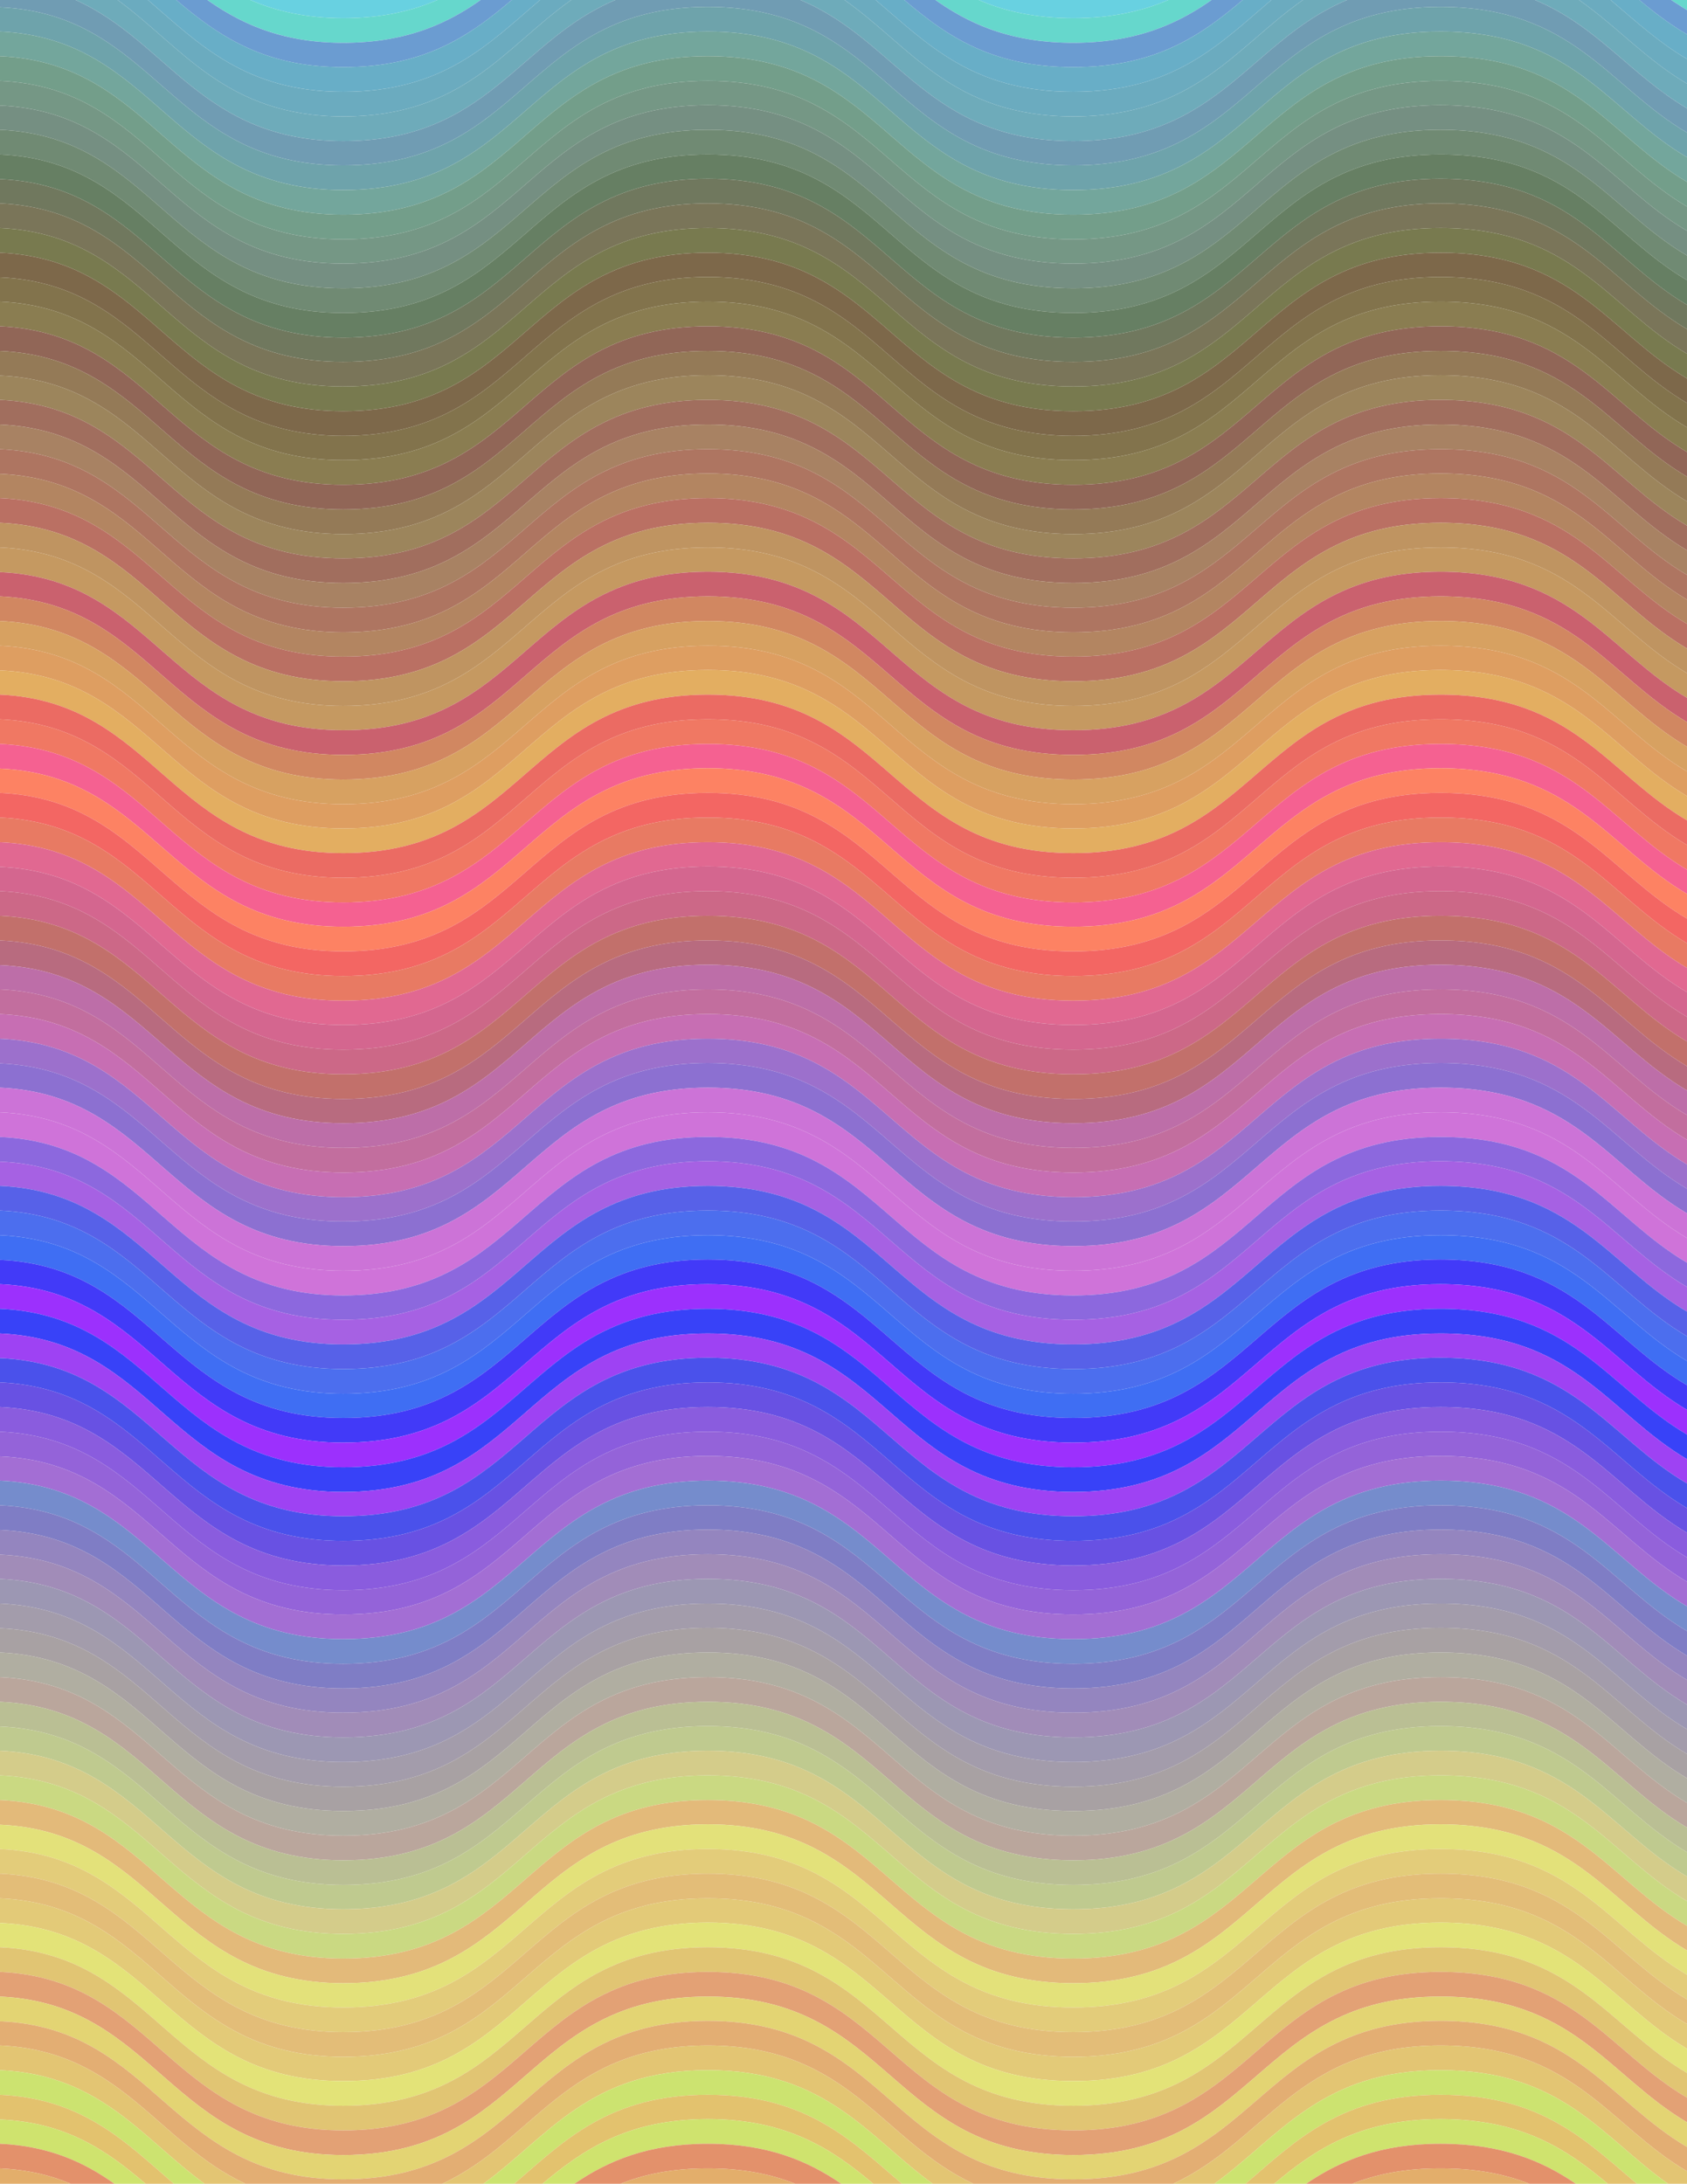 <svg width="556.401" height="720.13" viewBox="0 0 417.301 540.098" xmlns="http://www.w3.org/2000/svg"><path style="fill:#68d1e1;fill-opacity:1;fill-rule:nonzero;stroke:none" d="M390.426 170.676h-46.903c6.329 2.73 13.84 4.488 23.403 4.5 9.554-.012 17.097-1.77 23.5-4.5m-180.801 0h-46.3c6.35 2.73 13.726 4.488 23 4.5 9.491-.012 16.988-1.77 23.3-4.5" transform="translate(-101.426 -170.676)"/><path style="fill:#66d7cc;fill-opacity:1;fill-rule:nonzero;stroke:none" d="M220.324 170.676h-10.699c-6.313 2.73-13.809 4.488-23.3 4.5-9.274-.012-16.65-1.77-23-4.5h-10.598c8.507 5.992 18.609 10.566 33.597 10.597 15.371-.03 25.504-4.601 34-10.597m180.801 0h-10.7c-6.402 2.73-13.945 4.488-23.5 4.5-9.562-.012-17.073-1.77-23.402-4.5h-10.699c8.488 5.996 18.649 10.566 34.102 10.597 15.469-.03 25.668-4.601 34.199-10.597m117.602 0h-3.903c1.278.84 2.574 1.676 3.903 2.5v-2.5" transform="translate(-101.426 -170.676)"/><path style="fill:#6b9cd1;fill-opacity:1;fill-rule:nonzero;stroke:none" d="M408.824 170.676h-7.699c-8.531 5.996-18.73 10.566-34.2 10.597-15.452-.03-25.612-4.601-34.1-10.597h-7.7c10.262 8.707 21.45 16.637 41.8 16.597 20.391.04 31.618-7.89 41.9-16.597m-180.802 0h-7.699c-8.496 5.996-18.629 10.566-34 10.597-14.988-.03-25.09-4.605-33.597-10.597h-7.704c10.262 8.71 21.551 16.637 41.301 16.597 20.258.04 31.414-7.89 41.7-16.597m290.703 2.5a176.582 176.582 0 0 1-3.903-2.5h-7.898c3.66 3.035 7.476 5.984 11.8 8.5v-6" transform="translate(-101.426 -170.676)"/><path style="fill:#68aec7;fill-opacity:1;fill-rule:nonzero;stroke:none" d="M235.023 170.676h-7c-10.285 8.707-21.441 16.637-41.699 16.597-19.75.04-31.039-7.886-41.3-16.597h-7c12.503 10.71 24.003 22.715 48.3 22.699 24.938.016 36.082-11.996 48.7-22.7m180.902.001h-7.102c-10.281 8.707-21.508 16.637-41.898 16.597-20.352.04-31.54-7.89-41.801-16.597h-7.102c12.684 10.703 23.86 22.715 48.903 22.699 25.097.016 36.316-11.996 49-22.7m102.801 8.501c-4.325-2.516-8.141-5.465-11.801-8.5h-7.102c5.977 5.039 11.715 10.375 18.903 14.597v-6.097" transform="translate(-101.426 -170.676)"/><path style="fill:#6babbf;fill-opacity:1;fill-rule:nonzero;stroke:none" d="M518.727 185.273c-7.188-4.222-12.926-9.558-18.903-14.597h-7.8c9.265 6.465 16.511 14.683 26.703 20.699v-6.102m-95-14.597h-7.801c-12.684 10.703-23.903 22.715-49 22.699-25.043.016-36.219-11.996-48.903-22.7h-7.699c16.52 11.595 26.637 28.79 56.602 28.802 30.039-.012 40.195-17.207 56.8-28.801m-180.999 0h-7.704c-12.617 10.703-23.761 22.715-48.699 22.699-24.297.016-35.797-11.988-48.3-22.7h-7.5c15.968 11.61 26.734 28.79 55.8 28.802 29.844-.012 39.938-17.207 56.403-28.801" transform="translate(-101.426 -170.676)"/><path style="fill:#6eabba;fill-opacity:1;fill-rule:nonzero;stroke:none" d="M434.625 170.676h-10.898c-16.606 11.594-26.762 28.789-56.801 28.8-29.965-.011-40.082-17.206-56.602-28.8h-10.898c24.172 10.164 31.586 34.863 67.5 34.898 36.012-.035 43.457-24.734 67.699-34.898m-181 0h-10.898c-16.465 11.594-26.559 28.789-56.403 28.8-29.066-.011-39.832-17.19-55.8-28.8h-10.399c22.82 10.215 31.383 34.863 66.2 34.898 35.78-.035 43.175-24.734 67.3-34.898m265.102 20.699c-10.192-6.016-17.438-14.234-26.704-20.7h-10.898c15.387 6.41 23.773 18.618 37.602 26.802v-6.102" transform="translate(-101.426 -170.676)"/><path style="fill:#709cb3;fill-opacity:1;fill-rule:nonzero;stroke:none" d="M186.324 211.574c45.07.04 45.07-39.172 90.2-39.199 45.171.027 45.171 39.238 90.402 39.2 45.363.038 45.363-39.173 90.8-39.2 32.848.027 41.473 19.64 61 31.102v-6c-13.828-8.184-22.214-20.391-37.601-26.801h-46.5c-24.242 10.164-31.688 34.863-67.7 34.898-35.913-.035-43.327-24.734-67.5-34.898h-45.8c-24.125 10.164-31.52 34.863-67.3 34.898-34.817-.035-43.38-24.683-66.2-34.898h-18.7v1.8c38.954 1.688 41.985 39.137 84.9 39.098" transform="translate(-101.426 -170.676)"/><path style="fill:#6ea3ab;fill-opacity:1;fill-rule:nonzero;stroke:none" d="M186.324 217.676c45.07.011 45.07-39.2 90.2-39.2 45.171 0 45.171 39.212 90.402 39.2 45.363.011 45.363-39.2 90.8-39.2 32.848 0 41.473 19.614 61 31.098v-6.097c-19.527-11.461-28.152-31.075-61-31.102-45.437.027-45.437 39.238-90.8 39.2-45.23.038-45.23-39.173-90.403-39.2-45.128.027-45.128 39.238-90.199 39.2-42.914.038-45.945-37.41-84.898-39.098v6c38.953 1.761 41.984 39.21 84.898 39.199" transform="translate(-101.426 -170.676)"/><path style="fill:#73a69c;fill-opacity:1;fill-rule:nonzero;stroke:none" d="M186.324 223.773c45.07-.011 45.07-39.222 90.2-39.199 45.171-.023 45.171 39.188 90.402 39.2 45.363-.012 45.363-39.223 90.8-39.2 32.848-.023 41.473 19.59 61 31.102v-6.102c-19.527-11.484-28.152-31.097-61-31.097-45.437 0-45.437 39.21-90.8 39.199-45.23.011-45.23-39.2-90.403-39.2-45.128 0-45.128 39.212-90.199 39.2-42.914.011-45.945-37.438-84.898-39.2v6.098c38.953 1.742 41.984 39.188 84.898 39.2" transform="translate(-101.426 -170.676)"/><path style="fill:#739e8a;fill-opacity:1;fill-rule:nonzero;stroke:none" d="M186.324 229.875c45.07-.04 45.07-39.25 90.2-39.2 45.171-.05 45.171 39.16 90.402 39.2 45.363-.04 45.363-39.25 90.8-39.2 32.848-.05 41.473 19.563 61 31.098v-6.097c-19.527-11.512-28.152-31.125-61-31.102-45.437-.023-45.437 39.188-90.8 39.2-45.23-.012-45.23-39.223-90.403-39.2-45.128-.023-45.128 39.188-90.199 39.2-42.914-.012-45.945-37.458-84.898-39.2v6.102c38.953 1.715 41.984 39.16 84.898 39.199" transform="translate(-101.426 -170.676)"/><path style="fill:#759785;fill-opacity:1;fill-rule:nonzero;stroke:none" d="M186.324 235.875c45.07.035 45.07-39.176 90.2-39.2 45.171.024 45.171 39.235 90.402 39.2 45.363.035 45.363-39.176 90.8-39.2 32.848.024 41.473 19.637 61 31.098v-6c-19.527-11.535-28.152-31.148-61-31.097-45.437-.051-45.437 39.16-90.8 39.199-45.23-.04-45.23-39.25-90.403-39.2-45.128-.05-45.128 39.16-90.199 39.2-42.914-.04-45.945-37.484-84.898-39.2v6.098c38.953 1.688 41.984 39.137 84.898 39.102" transform="translate(-101.426 -170.676)"/><path style="fill:#758f82;fill-opacity:1;fill-rule:nonzero;stroke:none" d="M186.324 241.977c45.07.008 45.07-39.204 90.2-39.204 45.171 0 45.171 39.211 90.402 39.204 45.363.008 45.363-39.204 90.8-39.204 32.848 0 41.473 19.614 61 31.102v-6.102c-19.527-11.46-28.152-31.074-61-31.097-45.437.023-45.437 39.234-90.8 39.199-45.23.035-45.23-39.176-90.403-39.2-45.128.024-45.128 39.235-90.199 39.2-42.914.035-45.945-37.414-84.898-39.102v6c38.953 1.762 41.984 39.211 84.898 39.204" transform="translate(-101.426 -170.676)"/><path style="fill:#708a73;fill-opacity:1;fill-rule:nonzero;stroke:none" d="M186.324 248.074c45.07-.015 45.07-39.226 90.2-39.199 45.171-.027 45.171 39.184 90.402 39.2 45.363-.016 45.363-39.227 90.8-39.2 32.848-.027 41.473 19.586 61 31.102v-6.102c-19.527-11.488-28.152-31.102-61-31.102-45.437 0-45.437 39.211-90.8 39.204-45.23.008-45.23-39.204-90.403-39.204-45.128 0-45.128 39.211-90.199 39.204-42.914.008-45.945-37.442-84.898-39.204v6.102c38.953 1.738 41.984 39.184 84.898 39.2" transform="translate(-101.426 -170.676)"/><path style="fill:#667f63;fill-opacity:1;fill-rule:nonzero;stroke:none" d="M186.324 254.176c45.07-.043 45.07-39.254 90.2-39.301 45.171.047 45.171 39.258 90.402 39.3 45.363-.042 45.363-39.253 90.8-39.3 32.848.047 41.473 19.66 61 31.2v-6.098c-19.527-11.516-28.152-31.13-61-31.102-45.437-.027-45.437 39.184-90.8 39.2-45.23-.016-45.23-39.227-90.403-39.2-45.128-.027-45.128 39.184-90.199 39.2-42.914-.016-45.945-37.462-84.898-39.2v6.102c38.953 1.71 41.984 39.156 84.898 39.199" transform="translate(-101.426 -170.676)"/><path style="fill:#70785e;fill-opacity:1;fill-rule:nonzero;stroke:none" d="M186.324 260.176c45.07.031 45.07-39.18 90.2-39.2 45.171.02 45.171 39.231 90.402 39.2 45.363.031 45.363-39.18 90.8-39.2 32.848.02 41.473 19.633 61 31.098v-6c-19.527-11.539-28.152-31.152-61-31.199-45.437.047-45.437 39.258-90.8 39.3-45.23-.042-45.23-39.253-90.403-39.3-45.128.047-45.128 39.258-90.199 39.3-42.914-.042-45.945-37.488-84.898-39.198v6c38.953 1.785 41.984 39.23 84.898 39.199" transform="translate(-101.426 -170.676)"/><path style="fill:#7a7559;fill-opacity:1;fill-rule:nonzero;stroke:none" d="M186.324 266.273c45.07.008 45.07-39.203 90.2-39.199 45.171-.004 45.171 39.207 90.402 39.2 45.363.007 45.363-39.204 90.8-39.2 32.848-.004 41.473 19.61 61 31.102v-6.102c-19.527-11.465-28.152-31.078-61-31.097-45.437.02-45.437 39.23-90.8 39.199-45.23.031-45.23-39.18-90.403-39.2-45.128.02-45.128 39.231-90.199 39.2-42.914.031-45.945-37.414-84.898-39.2v6.098c38.953 1.762 41.984 39.207 84.898 39.2" transform="translate(-101.426 -170.676)"/><path style="fill:#787a4f;fill-opacity:1;fill-rule:nonzero;stroke:none" d="M186.324 272.375c45.07-.02 45.07-39.23 90.2-39.2 45.171-.03 45.171 39.18 90.402 39.2 45.363-.02 45.363-39.23 90.8-39.2 32.848-.03 41.473 19.583 61 31.098v-6.097c-19.527-11.492-28.152-31.106-61-31.102-45.437-.004-45.437 39.207-90.8 39.2-45.23.007-45.23-39.204-90.403-39.2-45.128-.004-45.128 39.207-90.199 39.2-42.914.007-45.945-37.438-84.898-39.2v6.102c38.953 1.734 41.984 39.18 84.898 39.199" transform="translate(-101.426 -170.676)"/><path style="fill:#7d684a;fill-opacity:1;fill-rule:nonzero;stroke:none" d="M186.324 278.477c45.07-.047 45.07-39.254 90.2-39.301 45.171.047 45.171 39.254 90.402 39.3 45.363-.046 45.363-39.253 90.8-39.3 32.848.047 41.473 19.656 61 31.199v-6.102c-19.527-11.515-28.152-31.128-61-31.097-45.437-.031-45.437 39.18-90.8 39.199-45.23-.02-45.23-39.23-90.403-39.2-45.128-.03-45.128 39.18-90.199 39.2-42.914-.02-45.945-37.465-84.898-39.2v6.098c38.953 1.711 41.984 39.157 84.898 39.204" transform="translate(-101.426 -170.676)"/><path style="fill:#82734c;fill-opacity:1;fill-rule:nonzero;stroke:none" d="M186.324 284.477c45.07.03 45.07-39.18 90.2-39.204 45.171.024 45.171 39.235 90.402 39.204 45.363.03 45.363-39.18 90.8-39.204 32.848.024 41.473 19.633 61 31.102v-6c-19.527-11.543-28.152-31.152-61-31.2-45.437.048-45.437 39.255-90.8 39.302-45.23-.047-45.23-39.254-90.403-39.301-45.128.047-45.128 39.254-90.199 39.3-42.914-.046-45.945-37.492-84.898-39.203v6c38.953 1.786 41.984 39.235 84.898 39.204" transform="translate(-101.426 -170.676)"/><path style="fill:#8a7d51;fill-opacity:1;fill-rule:nonzero;stroke:none" d="M186.324 290.574c45.07.004 45.07-39.207 90.2-39.199 45.171-.008 45.171 39.203 90.402 39.2 45.363.003 45.363-39.208 90.8-39.2 32.848-.008 41.473 19.605 61 31.102v-6.102c-19.527-11.469-28.152-31.078-61-31.102-45.437.024-45.437 39.235-90.8 39.204-45.23.03-45.23-39.18-90.403-39.204-45.128.024-45.128 39.235-90.199 39.204-42.914.03-45.945-37.418-84.898-39.204v6.102c38.953 1.758 41.984 39.203 84.898 39.2" transform="translate(-101.426 -170.676)"/><path style="fill:#916657;fill-opacity:1;fill-rule:nonzero;stroke:none" d="M186.324 296.676c45.07-.024 45.07-39.235 90.2-39.2 45.171-.035 45.171 39.176 90.402 39.2 45.363-.024 45.363-39.235 90.8-39.2 32.848-.035 41.473 19.579 61 31.098v-6.097c-19.527-11.497-28.152-31.11-61-31.102-45.437-.008-45.437 39.203-90.8 39.2-45.23.003-45.23-39.208-90.403-39.2-45.128-.008-45.128 39.203-90.199 39.2-42.914.003-45.945-37.442-84.898-39.2v6.102c38.953 1.73 41.984 39.175 84.898 39.199" transform="translate(-101.426 -170.676)"/><path style="fill:#947a57;fill-opacity:1;fill-rule:nonzero;stroke:none" d="M186.324 302.773c45.07-.043 45.07-39.253 90.2-39.296 45.171.043 45.171 39.253 90.402 39.296 45.363-.043 45.363-39.253 90.8-39.296 32.848.043 41.473 19.656 61 31.199v-6.102c-19.527-11.52-28.152-31.133-61-31.097-45.437-.036-45.437 39.175-90.8 39.199-45.23-.024-45.23-39.235-90.403-39.2-45.128-.035-45.128 39.176-90.199 39.2-42.914-.024-45.945-37.469-84.898-39.2v6.098c38.953 1.707 41.984 39.156 84.898 39.2" transform="translate(-101.426 -170.676)"/><path style="fill:#9c855c;fill-opacity:1;fill-rule:nonzero;stroke:none" d="M186.324 308.773c45.07.032 45.07-39.18 90.2-39.199 45.171.02 45.171 39.23 90.402 39.2 45.363.03 45.363-39.18 90.8-39.2 32.848.02 41.473 19.63 61 31.102v-6c-19.527-11.543-28.152-31.156-61-31.2-45.437.044-45.437 39.254-90.8 39.297-45.23-.043-45.23-39.253-90.403-39.296-45.128.043-45.128 39.253-90.199 39.296-42.914-.043-45.945-37.492-84.898-39.199v6c38.953 1.781 41.984 39.23 84.898 39.2" transform="translate(-101.426 -170.676)"/><path style="fill:#a16e5e;fill-opacity:1;fill-rule:nonzero;stroke:none" d="M186.324 314.875c45.07 0 45.07-39.21 90.2-39.2 45.171-.01 45.171 39.2 90.402 39.2 45.363 0 45.363-39.21 90.8-39.2 32.848-.01 41.473 19.602 61 31.098v-6.097c-19.527-11.473-28.152-31.082-61-31.102-45.437.02-45.437 39.23-90.8 39.2-45.23.03-45.23-39.18-90.403-39.2-45.128.02-45.128 39.23-90.199 39.2-42.914.03-45.945-37.419-84.898-39.2v6.102c38.953 1.754 41.984 39.199 84.898 39.199" transform="translate(-101.426 -170.676)"/><path style="fill:#a88263;fill-opacity:1;fill-rule:nonzero;stroke:none" d="M186.324 320.977c45.07-.028 45.07-39.235 90.2-39.204 45.171-.03 45.171 39.176 90.402 39.204 45.363-.028 45.363-39.235 90.8-39.204 32.848-.03 41.473 19.582 61 31.102v-6.102c-19.527-11.496-28.152-31.109-61-31.097-45.437-.012-45.437 39.199-90.8 39.199-45.23 0-45.23-39.21-90.403-39.2-45.128-.01-45.128 39.2-90.199 39.2-42.914 0-45.945-37.445-84.898-39.2v6.098c38.953 1.73 41.984 39.176 84.898 39.204" transform="translate(-101.426 -170.676)"/><path style="fill:#ae7561;fill-opacity:1;fill-rule:nonzero;stroke:none" d="M186.324 327.074c45.07-.047 45.07-39.258 90.2-39.3 45.171.042 45.171 39.253 90.402 39.3 45.363-.047 45.363-39.258 90.8-39.3 32.848.042 41.473 19.656 61 31.203v-6.102c-19.527-11.52-28.152-31.133-61-31.102-45.437-.03-45.437 39.176-90.8 39.204-45.23-.028-45.23-39.235-90.403-39.204-45.128-.03-45.128 39.176-90.199 39.204-42.914-.028-45.945-37.473-84.898-39.204v6.102c38.953 1.703 41.984 39.152 84.898 39.2" transform="translate(-101.426 -170.676)"/><path style="fill:#b38561;fill-opacity:1;fill-rule:nonzero;stroke:none" d="M186.324 333.074c45.07.028 45.07-39.183 90.2-39.199 45.171.016 45.171 39.227 90.402 39.2 45.363.027 45.363-39.184 90.8-39.2 32.848.016 41.473 19.629 61 31.102v-6c-19.527-11.547-28.152-31.16-61-31.204-45.437.043-45.437 39.254-90.8 39.301-45.23-.047-45.23-39.258-90.403-39.3-45.128.042-45.128 39.253-90.199 39.3-42.914-.047-45.945-37.496-84.898-39.199v6c38.953 1.777 41.984 39.227 84.898 39.2" transform="translate(-101.426 -170.676)"/><path style="fill:#ba7063;fill-opacity:1;fill-rule:nonzero;stroke:none" d="M186.324 339.176c45.07-.004 45.07-39.211 90.2-39.2 45.171-.011 45.171 39.196 90.402 39.2 45.363-.004 45.363-39.211 90.8-39.2 32.848-.011 41.473 19.598 61 31.098v-6.097c-19.527-11.473-28.152-31.086-61-31.102-45.437.016-45.437 39.227-90.8 39.2-45.23.027-45.23-39.184-90.403-39.2-45.128.016-45.128 39.227-90.199 39.2-42.914.027-45.945-37.423-84.898-39.2v6.102c38.953 1.75 41.984 39.195 84.898 39.199" transform="translate(-101.426 -170.676)"/><path style="fill:#bf9461;fill-opacity:1;fill-rule:nonzero;stroke:none" d="M186.324 345.273c45.07-.027 45.07-39.234 90.2-39.199 45.171-.035 45.171 39.172 90.402 39.2 45.363-.028 45.363-39.235 90.8-39.2 32.848-.035 41.473 19.578 61 31.102v-6.102c-19.527-11.5-28.152-31.11-61-31.097-45.437-.012-45.437 39.195-90.8 39.199-45.23-.004-45.23-39.211-90.403-39.2-45.128-.011-45.128 39.196-90.199 39.2-42.914-.004-45.945-37.45-84.898-39.2v6.098c38.953 1.727 41.984 39.172 84.898 39.2" transform="translate(-101.426 -170.676)"/><path style="fill:#c59961;fill-opacity:1;fill-rule:nonzero;stroke:none" d="M186.324 351.273c45.07.051 45.07-39.16 90.2-39.199 45.171.04 45.171 39.25 90.402 39.2 45.363.05 45.363-39.16 90.8-39.2 32.848.04 41.473 19.653 61 31.2v-6.098c-19.527-11.524-28.152-31.137-61-31.102-45.437-.035-45.437 39.172-90.8 39.2-45.23-.028-45.23-39.235-90.403-39.2-45.128-.035-45.128 39.172-90.199 39.2-42.914-.028-45.945-37.473-84.898-39.2v6.102c38.953 1.703 41.984 39.148 84.898 39.097" transform="translate(-101.426 -170.676)"/><path style="fill:#ca616e;fill-opacity:1;fill-rule:nonzero;stroke:none" d="M186.324 357.375c45.07.023 45.07-39.188 90.2-39.2 45.171.012 45.171 39.223 90.402 39.2 45.363.023 45.363-39.188 90.8-39.2 32.848.012 41.473 19.626 61 31.098v-6c-19.527-11.546-28.152-31.16-61-31.199-45.437.04-45.437 39.25-90.8 39.2-45.23.05-45.23-39.16-90.403-39.2-45.128.04-45.128 39.25-90.199 39.2-42.914.05-45.945-37.395-84.898-39.098v6c38.953 1.777 41.984 39.222 84.898 39.199" transform="translate(-101.426 -170.676)"/><path style="fill:#d18761;fill-opacity:1;fill-rule:nonzero;stroke:none" d="M186.324 363.477c45.07-.004 45.07-39.215 90.2-39.204 45.171-.011 45.171 39.2 90.402 39.204 45.363-.004 45.363-39.215 90.8-39.204 32.848-.011 41.473 19.598 61 31.102v-6.102c-19.527-11.472-28.152-31.086-61-31.097-45.437.011-45.437 39.222-90.8 39.199-45.23.023-45.23-39.188-90.403-39.2-45.128.012-45.128 39.223-90.199 39.2-42.914.023-45.945-37.422-84.898-39.2v6.098c38.953 1.75 41.984 39.2 84.898 39.204" transform="translate(-101.426 -170.676)"/><path style="fill:#d7a161;fill-opacity:1;fill-rule:nonzero;stroke:none" d="M186.324 369.574c45.07-.027 45.07-39.238 90.2-39.199 45.171-.04 45.171 39.172 90.402 39.2 45.363-.028 45.363-39.24 90.8-39.2 32.848-.04 41.473 19.574 61 31.102v-6.102c-19.527-11.504-28.152-31.113-61-31.102-45.437-.011-45.437 39.2-90.8 39.204-45.23-.004-45.23-39.215-90.403-39.204-45.128-.011-45.128 39.2-90.199 39.204-42.914-.004-45.945-37.454-84.898-39.204v6.102c38.953 1.723 41.984 39.172 84.898 39.2" transform="translate(-101.426 -170.676)"/><path style="fill:#de9e61;fill-opacity:1;fill-rule:nonzero;stroke:none" d="M186.324 375.574c45.07.047 45.07-39.164 90.2-39.199 45.171.035 45.171 39.246 90.402 39.2 45.363.046 45.363-39.165 90.8-39.2 32.848.035 41.473 19.648 61 31.2v-6.098c-19.527-11.528-28.152-31.141-61-31.102-45.437-.04-45.437 39.172-90.8 39.2-45.23-.028-45.23-39.24-90.403-39.2-45.128-.04-45.128 39.172-90.199 39.2-42.914-.028-45.945-37.477-84.898-39.2v6.102c38.953 1.699 41.984 39.144 84.898 39.097" transform="translate(-101.426 -170.676)"/><path style="fill:#e3ae61;fill-opacity:1;fill-rule:nonzero;stroke:none" d="M186.324 381.676c45.07.02 45.07-39.192 90.2-39.2 45.171.009 45.171 39.22 90.402 39.2 45.363.02 45.363-39.192 90.8-39.2 32.848.009 41.473 19.622 61 31.098v-6c-19.527-11.55-28.152-31.164-61-31.199-45.437.035-45.437 39.246-90.8 39.2-45.23.046-45.23-39.165-90.403-39.2-45.128.035-45.128 39.246-90.199 39.2-42.914.046-45.945-37.4-84.898-39.098v6c38.953 1.773 41.984 39.218 84.898 39.199" transform="translate(-101.426 -170.676)"/><path style="fill:#eb6b63;fill-opacity:1;fill-rule:nonzero;stroke:none" d="M186.324 387.773c45.07-.004 45.07-39.214 90.2-39.199 45.171-.015 45.171 39.196 90.402 39.2 45.363-.005 45.363-39.215 90.8-39.2 32.848-.015 41.473 19.598 61 31.102v-6.102c-19.527-11.476-28.152-31.09-61-31.097-45.437.008-45.437 39.218-90.8 39.199-45.23.02-45.23-39.192-90.403-39.2-45.128.009-45.128 39.22-90.199 39.2-42.914.02-45.945-37.426-84.898-39.2v6.098c38.953 1.746 41.984 39.196 84.898 39.2" transform="translate(-101.426 -170.676)"/><path style="fill:#f07863;fill-opacity:1;fill-rule:nonzero;stroke:none" d="M186.324 393.875c45.07-.031 45.07-39.242 90.2-39.2 45.171-.042 45.171 39.169 90.402 39.2 45.363-.031 45.363-39.242 90.8-39.2 32.848-.042 41.473 19.571 61 31.098v-6.097c-19.527-11.504-28.152-31.117-61-31.102-45.437-.015-45.437 39.196-90.8 39.2-45.23-.005-45.23-39.215-90.403-39.2-45.128-.015-45.128 39.196-90.199 39.2-42.914-.005-45.945-37.454-84.898-39.2v6.102c38.953 1.722 41.984 39.168 84.898 39.199" transform="translate(-101.426 -170.676)"/><path style="fill:#f56191;fill-opacity:1;fill-rule:nonzero;stroke:none" d="M186.324 399.875c45.07.043 45.07-39.168 90.2-39.2 45.171.032 45.171 39.243 90.402 39.2 45.363.043 45.363-39.168 90.8-39.2 32.848.032 41.473 19.645 61 31.098v-6c-19.527-11.527-28.152-31.14-61-31.097-45.437-.043-45.437 39.168-90.8 39.199-45.23-.031-45.23-39.242-90.403-39.2-45.128-.042-45.128 39.169-90.199 39.2-42.914-.031-45.945-37.477-84.898-39.2v6.098c38.953 1.7 41.984 39.145 84.898 39.102" transform="translate(-101.426 -170.676)"/><path style="fill:#fd8263;fill-opacity:1;fill-rule:nonzero;stroke:none" d="M186.324 405.977c45.07.015 45.07-39.196 90.2-39.204 45.171.008 45.171 39.22 90.402 39.204 45.363.015 45.363-39.196 90.8-39.204 32.848.008 41.473 19.622 61 31.102v-6.102c-19.527-11.453-28.152-31.066-61-31.097-45.437.031-45.437 39.242-90.8 39.199-45.23.043-45.23-39.168-90.403-39.2-45.128.032-45.128 39.243-90.199 39.2-42.914.043-45.945-37.402-84.898-39.102v6c38.953 1.774 41.984 39.22 84.898 39.204" transform="translate(-101.426 -170.676)"/><path style="fill:#f36663;fill-opacity:1;fill-rule:nonzero;stroke:none" d="M186.324 412.074c45.07-.008 45.07-39.215 90.2-39.199 45.171-.016 45.171 39.191 90.402 39.2 45.363-.009 45.363-39.216 90.8-39.2 32.848-.016 41.473 19.598 61 31.102v-6.102c-19.527-11.48-28.152-31.094-61-31.102-45.437.008-45.437 39.22-90.8 39.204-45.23.015-45.23-39.196-90.403-39.204-45.128.008-45.128 39.22-90.199 39.204-42.914.015-45.945-37.43-84.898-39.204v6.102c38.953 1.746 41.984 39.191 84.898 39.2" transform="translate(-101.426 -170.676)"/><path style="fill:#e87a63;fill-opacity:1;fill-rule:nonzero;stroke:none" d="M186.324 418.176c45.07-.035 45.07-39.242 90.2-39.2 45.171-.042 45.171 39.165 90.402 39.2 45.363-.035 45.363-39.242 90.8-39.2 32.848-.042 41.473 19.57 61 31.098v-6.097c-19.527-11.504-28.152-31.118-61-31.102-45.437-.016-45.437 39.191-90.8 39.2-45.23-.009-45.23-39.216-90.403-39.2-45.128-.016-45.128 39.191-90.199 39.2-42.914-.009-45.945-37.454-84.898-39.2v6.102c38.953 1.718 41.984 39.164 84.898 39.199" transform="translate(-101.426 -170.676)"/><path style="fill:#e16891;fill-opacity:1;fill-rule:nonzero;stroke:none" d="M186.324 424.176c45.07.043 45.07-39.168 90.2-39.2 45.171.032 45.171 39.243 90.402 39.2 45.363.043 45.363-39.168 90.8-39.2 32.848.032 41.473 19.645 61 31.098v-6c-19.527-11.527-28.152-31.14-61-31.097-45.437-.043-45.437 39.164-90.8 39.199-45.23-.035-45.23-39.242-90.403-39.2-45.128-.042-45.128 39.165-90.199 39.2-42.914-.035-45.945-37.48-84.898-39.2v6.098c38.953 1.696 41.984 39.145 84.898 39.102" transform="translate(-101.426 -170.676)"/><path style="fill:#d4668f;fill-opacity:1;fill-rule:nonzero;stroke:none" d="M186.324 430.273c45.07.02 45.07-39.191 90.2-39.199 45.171.008 45.171 39.219 90.402 39.2 45.363.019 45.363-39.192 90.8-39.2 32.848.008 41.473 19.621 61 31.102v-6.102c-19.527-11.453-28.152-31.066-61-31.097-45.437.03-45.437 39.242-90.8 39.199-45.23.043-45.23-39.168-90.403-39.2-45.128.032-45.128 39.243-90.199 39.2-42.914.043-45.945-37.406-84.898-39.102v6c38.953 1.774 41.984 39.219 84.898 39.2" transform="translate(-101.426 -170.676)"/><path style="fill:#cc6887;fill-opacity:1;fill-rule:nonzero;stroke:none" d="M186.324 436.375c45.07-.008 45.07-39.219 90.2-39.2 45.171-.019 45.171 39.192 90.402 39.2 45.363-.008 45.363-39.219 90.8-39.2 32.848-.019 41.473 19.595 61 31.098v-6.097c-19.527-11.48-28.152-31.094-61-31.102-45.437.008-45.437 39.219-90.8 39.2-45.23.019-45.23-39.192-90.403-39.2-45.128.008-45.128 39.219-90.199 39.2-42.914.019-45.945-37.426-84.898-39.2v6.102c38.953 1.746 41.984 39.191 84.898 39.199" transform="translate(-101.426 -170.676)"/><path style="fill:#c2706b;fill-opacity:1;fill-rule:nonzero;stroke:none" d="M186.324 442.477c45.07-.036 45.07-39.247 90.2-39.204 45.171-.043 45.171 39.168 90.402 39.204 45.363-.036 45.363-39.247 90.8-39.204 32.848-.043 41.473 19.57 61 31.102v-6.102c-19.527-11.503-28.152-31.117-61-31.097-45.437-.02-45.437 39.191-90.8 39.199-45.23-.008-45.23-39.219-90.403-39.2-45.128-.019-45.128 39.192-90.199 39.2-42.914-.008-45.945-37.453-84.898-39.2v6.098c38.953 1.723 41.984 39.168 84.898 39.204" transform="translate(-101.426 -170.676)"/><path style="fill:#b86b7f;fill-opacity:1;fill-rule:nonzero;stroke:none" d="M186.324 448.477c45.07.039 45.07-39.172 90.2-39.204 45.171.032 45.171 39.243 90.402 39.204 45.363.039 45.363-39.172 90.8-39.204 32.848.032 41.473 19.645 61 31.102v-6c-19.527-11.531-28.152-31.145-61-31.102-45.437-.043-45.437 39.168-90.8 39.204-45.23-.036-45.23-39.247-90.403-39.204-45.128-.043-45.128 39.168-90.199 39.204-42.914-.036-45.945-37.48-84.898-39.204v6.102c38.953 1.695 41.984 39.14 84.898 39.102" transform="translate(-101.426 -170.676)"/><path style="fill:#bd6ea8;fill-opacity:1;fill-rule:nonzero;stroke:none" d="M186.324 454.574c45.07.02 45.07-39.191 90.2-39.199 45.171.008 45.171 39.219 90.402 39.2 45.363.019 45.363-39.192 90.8-39.2 32.848.008 41.473 19.617 61 31.102v-6.102c-19.527-11.457-28.152-31.07-61-31.102-45.437.032-45.437 39.243-90.8 39.204-45.23.039-45.23-39.172-90.403-39.204-45.128.032-45.128 39.243-90.199 39.204-42.914.039-45.945-37.407-84.898-39.102v6c38.953 1.77 41.984 39.219 84.898 39.2" transform="translate(-101.426 -170.676)"/><path style="fill:#c26e9e;fill-opacity:1;fill-rule:nonzero;stroke:none" d="M186.324 460.676c45.07-.008 45.07-39.219 90.2-39.2 45.171-.019 45.171 39.192 90.402 39.2 45.363-.008 45.363-39.219 90.8-39.2 32.848-.019 41.473 19.594 61 31.098v-6.097c-19.527-11.485-28.152-31.094-61-31.102-45.437.008-45.437 39.219-90.8 39.2-45.23.019-45.23-39.192-90.403-39.2-45.128.008-45.128 39.219-90.199 39.2-42.914.019-45.945-37.43-84.898-39.2v6.102c38.953 1.746 41.984 39.191 84.898 39.199" transform="translate(-101.426 -170.676)"/><path style="fill:#c76eb3;fill-opacity:1;fill-rule:nonzero;stroke:none" d="M186.324 466.773c45.07-.03 45.07-39.242 90.2-39.199 45.171-.043 45.171 39.168 90.402 39.2 45.363-.032 45.363-39.243 90.8-39.2 32.848-.043 41.473 19.57 61 31.102v-6.102c-19.527-11.504-28.152-31.117-61-31.097-45.437-.02-45.437 39.191-90.8 39.199-45.23-.008-45.23-39.219-90.403-39.2-45.128-.019-45.128 39.192-90.199 39.2-42.914-.008-45.945-37.453-84.898-39.2v6.098c38.953 1.719 41.984 39.168 84.898 39.2" transform="translate(-101.426 -170.676)"/><path style="fill:#9c70cc;fill-opacity:1;fill-rule:nonzero;stroke:none" d="M186.324 472.773c45.07.043 45.07-39.168 90.2-39.199 45.171.031 45.171 39.242 90.402 39.2 45.363.042 45.363-39.169 90.8-39.2 32.848.031 41.473 19.645 61 31.102v-6c-19.527-11.531-28.152-31.145-61-31.102-45.437-.043-45.437 39.168-90.8 39.2-45.23-.032-45.23-39.243-90.403-39.2-45.128-.043-45.128 39.168-90.199 39.2-42.914-.032-45.945-37.481-84.898-39.2v6.102c38.953 1.695 41.984 39.14 84.898 39.097" transform="translate(-101.426 -170.676)"/><path style="fill:#8c70d1;fill-opacity:1;fill-rule:nonzero;stroke:none" d="M186.324 478.875c45.07.016 45.07-39.195 90.2-39.2 45.171.005 45.171 39.216 90.402 39.2 45.363.016 45.363-39.195 90.8-39.2 32.848.005 41.473 19.618 61 31.098v-6.097c-19.527-11.457-28.152-31.07-61-31.102-45.437.031-45.437 39.242-90.8 39.2-45.23.042-45.23-39.169-90.403-39.2-45.128.031-45.128 39.242-90.199 39.2-42.914.042-45.945-37.403-84.898-39.098v6c38.953 1.77 41.984 39.215 84.898 39.199" transform="translate(-101.426 -170.676)"/><path style="fill:#cc73d7;fill-opacity:1;fill-rule:nonzero;stroke:none" d="M186.324 484.977c45.07-.012 45.07-39.22 90.2-39.204 45.171-.015 45.171 39.192 90.402 39.204 45.363-.012 45.363-39.22 90.8-39.204 32.848-.015 41.473 19.594 61 31.102v-6.102c-19.527-11.48-28.152-31.093-61-31.097-45.437.004-45.437 39.215-90.8 39.199-45.23.016-45.23-39.195-90.403-39.2-45.128.005-45.128 39.216-90.199 39.2-42.914.016-45.945-37.43-84.898-39.2v6.098c38.953 1.747 41.984 39.192 84.898 39.204" transform="translate(-101.426 -170.676)"/><path style="fill:#cf73d9;fill-opacity:1;fill-rule:nonzero;stroke:none" d="M186.324 491.074c45.07-.035 45.07-39.246 90.2-39.199 45.171-.047 45.171 39.164 90.402 39.2 45.363-.036 45.363-39.247 90.8-39.2 32.848-.047 41.473 19.566 61 31.102v-6.102c-19.527-11.508-28.152-31.117-61-31.102-45.437-.015-45.437 39.192-90.8 39.204-45.23-.012-45.23-39.22-90.403-39.204-45.128-.015-45.128 39.192-90.199 39.204-42.914-.012-45.945-37.457-84.898-39.204v6.102c38.953 1.719 41.984 39.164 84.898 39.2" transform="translate(-101.426 -170.676)"/><path style="fill:#8c68de;fill-opacity:1;fill-rule:nonzero;stroke:none" d="M186.324 497.074c45.07.04 45.07-39.168 90.2-39.199 45.171.031 45.171 39.238 90.402 39.2 45.363.038 45.363-39.169 90.8-39.2 32.848.031 41.473 19.645 61 31.102v-6c-19.527-11.536-28.152-31.149-61-31.102-45.437-.047-45.437 39.164-90.8 39.2-45.23-.036-45.23-39.247-90.403-39.2-45.128-.047-45.128 39.164-90.199 39.2-42.914-.036-45.945-37.481-84.898-39.2v6.102c38.953 1.691 41.984 39.136 84.898 39.097" transform="translate(-101.426 -170.676)"/><path style="fill:#a661e3;fill-opacity:1;fill-rule:nonzero;stroke:none" d="M186.324 503.176c45.07.015 45.07-39.196 90.2-39.2 45.171.005 45.171 39.215 90.402 39.2 45.363.015 45.363-39.196 90.8-39.2 32.848.005 41.473 19.618 61 31.098v-6.097c-19.527-11.457-28.152-31.07-61-31.102-45.437.031-45.437 39.238-90.8 39.2-45.23.038-45.23-39.169-90.403-39.2-45.128.031-45.128 39.238-90.199 39.2-42.914.038-45.945-37.407-84.898-39.098v6c38.953 1.765 41.984 39.214 84.898 39.199" transform="translate(-101.426 -170.676)"/><path style="fill:#5761e8;fill-opacity:1;fill-rule:nonzero;stroke:none" d="M186.324 509.273c45.07-.008 45.07-39.218 90.2-39.199 45.171-.02 45.171 39.192 90.402 39.2 45.363-.009 45.363-39.22 90.8-39.2 32.848-.02 41.473 19.594 61 31.102v-6.102c-19.527-11.48-28.152-31.094-61-31.097-45.437.004-45.437 39.214-90.8 39.199-45.23.015-45.23-39.196-90.403-39.2-45.128.005-45.128 39.215-90.199 39.2-42.914.015-45.945-37.434-84.898-39.2v6.098c38.953 1.746 41.984 39.192 84.898 39.2" transform="translate(-101.426 -170.676)"/><path style="fill:#4c6eee;fill-opacity:1;fill-rule:nonzero;stroke:none" d="M186.324 515.375c45.07-.035 45.07-39.246 90.2-39.2 45.171-.046 45.171 39.165 90.402 39.2 45.363-.035 45.363-39.246 90.8-39.2 32.848-.046 41.473 19.567 61 31.098v-6.097c-19.527-11.508-28.152-31.121-61-31.102-45.437-.02-45.437 39.192-90.8 39.2-45.23-.009-45.23-39.22-90.403-39.2-45.128-.02-45.128 39.192-90.199 39.2-42.914-.009-45.945-37.454-84.898-39.2v6.102c38.953 1.719 41.984 39.164 84.898 39.199" transform="translate(-101.426 -170.676)"/><path style="fill:#3f6ef3;fill-opacity:1;fill-rule:nonzero;stroke:none" d="M186.324 521.375c45.07.04 45.07-39.172 90.2-39.2 45.171.028 45.171 39.24 90.402 39.2 45.363.04 45.363-39.172 90.8-39.2 32.848.028 41.473 19.641 61 31.098v-6c-19.527-11.53-28.152-31.144-61-31.097-45.437-.047-45.437 39.164-90.8 39.199-45.23-.035-45.23-39.246-90.403-39.2-45.128-.046-45.128 39.165-90.199 39.2-42.914-.035-45.945-37.48-84.898-39.2v6.098c38.953 1.696 41.984 39.141 84.898 39.102" transform="translate(-101.426 -170.676)"/><path style="fill:#423af8;fill-opacity:1;fill-rule:nonzero;stroke:none" d="M186.324 527.477c45.07.011 45.07-39.196 90.2-39.204 45.171.008 45.171 39.215 90.402 39.204 45.363.011 45.363-39.196 90.8-39.204 32.848.008 41.473 19.618 61 31.102v-6.102c-19.527-11.457-28.152-31.07-61-31.097-45.437.027-45.437 39.238-90.8 39.199-45.23.04-45.23-39.172-90.403-39.2-45.128.028-45.128 39.24-90.199 39.2-42.914.04-45.945-37.406-84.898-39.102v6c38.953 1.77 41.984 39.215 84.898 39.204" transform="translate(-101.426 -170.676)"/><path style="fill:#9c30fd;fill-opacity:1;fill-rule:nonzero;stroke:none" d="M186.324 533.574c45.07-.011 45.07-39.219 90.2-39.199 45.171-.02 45.171 39.188 90.402 39.2 45.363-.012 45.363-39.22 90.8-39.2 32.848-.02 41.473 19.594 61 31.102v-6.102c-19.527-11.484-28.152-31.094-61-31.102-45.437.008-45.437 39.215-90.8 39.204-45.23.011-45.23-39.196-90.403-39.204-45.128.008-45.128 39.215-90.199 39.204-42.914.011-45.945-37.434-84.898-39.204v6.102c38.953 1.742 41.984 39.187 84.898 39.2" transform="translate(-101.426 -170.676)"/><path style="fill:#3842f8;fill-opacity:1;fill-rule:nonzero;stroke:none" d="M186.324 539.676c45.07-.035 45.07-39.246 90.2-39.2 45.171-.046 45.171 39.165 90.402 39.2 45.363-.035 45.363-39.246 90.8-39.2 32.848-.046 41.473 19.567 61 31.098v-6.097c-19.527-11.508-28.152-31.122-61-31.102-45.437-.02-45.437 39.188-90.8 39.2-45.23-.012-45.23-39.22-90.403-39.2-45.128-.02-45.128 39.188-90.199 39.2-42.914-.012-45.945-37.458-84.898-39.2v6.102c38.953 1.714 41.984 39.164 84.898 39.199" transform="translate(-101.426 -170.676)"/><path style="fill:#9e42f3;fill-opacity:1;fill-rule:nonzero;stroke:none" d="M186.324 545.676c45.07.035 45.07-39.172 90.2-39.2 45.171.028 45.171 39.235 90.402 39.2 45.363.035 45.363-39.172 90.8-39.2 32.848.028 41.473 19.637 61 31.098v-6c-19.527-11.531-28.152-31.144-61-31.097-45.437-.047-45.437 39.164-90.8 39.199-45.23-.035-45.23-39.246-90.403-39.2-45.128-.046-45.128 39.165-90.199 39.2-42.914-.035-45.945-37.485-84.898-39.2v6.098c38.953 1.692 41.984 39.137 84.898 39.102" transform="translate(-101.426 -170.676)"/><path style="fill:#4a51eb;fill-opacity:1;fill-rule:nonzero;stroke:none" d="M186.324 551.773c45.07.012 45.07-39.195 90.2-39.199 45.171.004 45.171 39.211 90.402 39.2 45.363.011 45.363-39.196 90.8-39.2 32.848.004 41.473 19.614 61 31.102v-6.102c-19.527-11.46-28.152-31.07-61-31.097-45.437.027-45.437 39.234-90.8 39.199-45.23.035-45.23-39.172-90.403-39.2-45.128.028-45.128 39.235-90.199 39.2-42.914.035-45.945-37.41-84.898-39.102v6c38.953 1.766 41.984 39.211 84.898 39.2" transform="translate(-101.426 -170.676)"/><path style="fill:#6851e3;fill-opacity:1;fill-rule:nonzero;stroke:none" d="M186.324 557.875c45.07-.012 45.07-39.223 90.2-39.2 45.171-.023 45.171 39.188 90.402 39.2 45.363-.012 45.363-39.223 90.8-39.2 32.848-.023 41.473 19.59 61 31.098v-6.097c-19.527-11.489-28.152-31.098-61-31.102-45.437.004-45.437 39.211-90.8 39.2-45.23.011-45.23-39.196-90.403-39.2-45.128.004-45.128 39.211-90.199 39.2-42.914.011-45.945-37.434-84.898-39.2v6.102c38.953 1.738 41.984 39.187 84.898 39.199" transform="translate(-101.426 -170.676)"/><path style="fill:#8a5cde;fill-opacity:1;fill-rule:nonzero;stroke:none" d="M186.324 563.977c45.07-.04 45.07-39.25 90.2-39.204 45.171-.046 45.171 39.164 90.402 39.204 45.363-.04 45.363-39.25 90.8-39.204 32.848-.046 41.473 19.567 61 31.102v-6.102c-19.527-11.507-28.152-31.12-61-31.097-45.437-.024-45.437 39.187-90.8 39.199-45.23-.012-45.23-39.223-90.403-39.2-45.128-.023-45.128 39.188-90.199 39.2-42.914-.012-45.945-37.46-84.898-39.2v6.098c38.953 1.715 41.984 39.164 84.898 39.204" transform="translate(-101.426 -170.676)"/><path style="fill:#9463d9;fill-opacity:1;fill-rule:nonzero;stroke:none" d="M186.324 569.977c45.07.035 45.07-39.176 90.2-39.204 45.171.028 45.171 39.239 90.402 39.204 45.363.035 45.363-39.176 90.8-39.204 32.848.028 41.473 19.637 61 31.102v-6c-19.527-11.535-28.152-31.148-61-31.102-45.437-.046-45.437 39.164-90.8 39.204-45.23-.04-45.23-39.25-90.403-39.204-45.128-.046-45.128 39.164-90.199 39.204-42.914-.04-45.945-37.489-84.898-39.204v6.102c38.953 1.687 41.984 39.137 84.898 39.102" transform="translate(-101.426 -170.676)"/><path style="fill:#a36ed4;fill-opacity:1;fill-rule:nonzero;stroke:none" d="M186.324 576.074c45.07.012 45.07-39.199 90.2-39.199 45.171 0 45.171 39.21 90.402 39.2 45.363.01 45.363-39.2 90.8-39.2 32.848 0 41.473 19.613 61 31.102v-6.102c-19.527-11.465-28.152-31.074-61-31.102-45.437.028-45.437 39.239-90.8 39.204-45.23.035-45.23-39.176-90.403-39.204-45.128.028-45.128 39.239-90.199 39.204-42.914.035-45.945-37.414-84.898-39.102v6c38.953 1.762 41.984 39.21 84.898 39.2" transform="translate(-101.426 -170.676)"/><path style="fill:#758ccc;fill-opacity:1;fill-rule:nonzero;stroke:none" d="M186.324 582.176c45.07-.016 45.07-39.227 90.2-39.2 45.171-.027 45.171 39.184 90.402 39.2 45.363-.016 45.363-39.227 90.8-39.2 32.848-.027 41.473 19.587 61 31.098v-6.097c-19.527-11.489-28.152-31.102-61-31.102-45.437 0-45.437 39.21-90.8 39.2-45.23.01-45.23-39.2-90.403-39.2-45.128 0-45.128 39.21-90.199 39.2-42.914.01-45.945-37.438-84.898-39.2v6.102c38.953 1.738 41.984 39.183 84.898 39.199" transform="translate(-101.426 -170.676)"/><path style="fill:#7f7dc5;fill-opacity:1;fill-rule:nonzero;stroke:none" d="M186.324 588.273c45.07-.039 45.07-39.25 90.2-39.296 45.171.046 45.171 39.257 90.402 39.296 45.363-.039 45.363-39.25 90.8-39.296 32.848.046 41.473 19.66 61 31.199v-6.102c-19.527-11.511-28.152-31.125-61-31.097-45.437-.028-45.437 39.183-90.8 39.199-45.23-.016-45.23-39.227-90.403-39.2-45.128-.027-45.128 39.184-90.199 39.2-42.914-.016-45.945-37.461-84.898-39.2v6.098c38.953 1.715 41.984 39.16 84.898 39.2" transform="translate(-101.426 -170.676)"/><path style="fill:#9485bf;fill-opacity:1;fill-rule:nonzero;stroke:none" d="M186.324 594.273c45.07.036 45.07-39.175 90.2-39.199 45.171.024 45.171 39.235 90.402 39.2 45.363.035 45.363-39.176 90.8-39.2 32.848.024 41.473 19.637 61 31.102v-6c-19.527-11.54-28.152-31.153-61-31.2-45.437.047-45.437 39.258-90.8 39.297-45.23-.039-45.23-39.25-90.403-39.296-45.128.046-45.128 39.257-90.199 39.296-42.914-.039-45.945-37.484-84.898-39.199v6.102c38.953 1.683 41.984 39.133 84.898 39.097" transform="translate(-101.426 -170.676)"/><path style="fill:#a18cb8;fill-opacity:1;fill-rule:nonzero;stroke:none" d="M186.324 600.375c45.07.008 45.07-39.203 90.2-39.2 45.171-.003 45.171 39.208 90.402 39.2 45.363.008 45.363-39.203 90.8-39.2 32.848-.003 41.473 19.61 61 31.098v-6.097c-19.527-11.465-28.152-31.078-61-31.102-45.437.024-45.437 39.235-90.8 39.2-45.23.035-45.23-39.176-90.403-39.2-45.128.024-45.128 39.235-90.199 39.2-42.914.035-45.945-37.415-84.898-39.098v6c38.953 1.761 41.984 39.207 84.898 39.199" transform="translate(-101.426 -170.676)"/><path style="fill:#9c97b3;fill-opacity:1;fill-rule:nonzero;stroke:none" d="M186.324 606.477c45.07-.02 45.07-39.23 90.2-39.204 45.171-.027 45.171 39.184 90.402 39.204 45.363-.02 45.363-39.23 90.8-39.204 32.848-.027 41.473 19.586 61 31.102v-6.102c-19.527-11.488-28.152-31.101-61-31.097-45.437-.004-45.437 39.207-90.8 39.199-45.23.008-45.23-39.203-90.403-39.2-45.128-.003-45.128 39.208-90.199 39.2-42.914.008-45.945-37.438-84.898-39.2v6.098c38.953 1.739 41.984 39.184 84.898 39.204" transform="translate(-101.426 -170.676)"/><path style="fill:#a39cab;fill-opacity:1;fill-rule:nonzero;stroke:none" d="M186.324 612.574c45.07-.043 45.07-39.254 90.2-39.3 45.171.046 45.171 39.257 90.402 39.3 45.363-.043 45.363-39.254 90.8-39.3 32.848.046 41.473 19.66 61 31.203v-6.102c-19.527-11.516-28.152-31.129-61-31.102-45.437-.027-45.437 39.184-90.8 39.204-45.23-.02-45.23-39.23-90.403-39.204-45.128-.027-45.128 39.184-90.199 39.204-42.914-.02-45.945-37.465-84.898-39.204v6.102c38.953 1.71 41.984 39.156 84.898 39.2" transform="translate(-101.426 -170.676)"/><path style="fill:#a8a1a3;fill-opacity:1;fill-rule:nonzero;stroke:none" d="M186.324 618.574c45.07.031 45.07-39.18 90.2-39.199 45.171.02 45.171 39.23 90.402 39.2 45.363.03 45.363-39.18 90.8-39.2 32.848.02 41.473 19.633 61 31.102v-6c-19.527-11.543-28.152-31.157-61-31.204-45.437.047-45.437 39.258-90.8 39.301-45.23-.043-45.23-39.254-90.403-39.3-45.128.046-45.128 39.257-90.199 39.3-42.914-.043-45.945-37.488-84.898-39.199v6c38.953 1.781 41.984 39.23 84.898 39.2" transform="translate(-101.426 -170.676)"/><path style="fill:#b0aea1;fill-opacity:1;fill-rule:nonzero;stroke:none" d="M186.324 624.676c45.07.004 45.07-39.207 90.2-39.2 45.171-.007 45.171 39.204 90.402 39.2 45.363.004 45.363-39.207 90.8-39.2 32.848-.007 41.473 19.606 61 31.098v-6.097c-19.527-11.47-28.152-31.082-61-31.102-45.437.02-45.437 39.23-90.8 39.2-45.23.03-45.23-39.18-90.403-39.2-45.128.02-45.128 39.23-90.199 39.2-42.914.03-45.945-37.419-84.898-39.2v6.102c38.953 1.757 41.984 39.203 84.898 39.199" transform="translate(-101.426 -170.676)"/><path style="fill:#baa69c;fill-opacity:1;fill-rule:nonzero;stroke:none" d="M186.324 630.773c45.07-.02 45.07-39.23 90.2-39.199 45.171-.031 45.171 39.18 90.402 39.2 45.363-.02 45.363-39.231 90.8-39.2 32.848-.031 41.473 19.582 61 31.102v-6.102c-19.527-11.492-28.152-31.105-61-31.097-45.437-.008-45.437 39.203-90.8 39.199-45.23.004-45.23-39.207-90.403-39.2-45.128-.007-45.128 39.204-90.199 39.2-42.914.004-45.945-37.442-84.898-39.2v6.098c38.953 1.735 41.984 39.18 84.898 39.2" transform="translate(-101.426 -170.676)"/><path style="fill:#babf94;fill-opacity:1;fill-rule:nonzero;stroke:none" d="M186.324 636.875c45.07-.047 45.07-39.258 90.2-39.3 45.171.042 45.171 39.253 90.402 39.3 45.363-.047 45.363-39.258 90.8-39.3 32.848.042 41.473 19.655 61 31.198v-6.097c-19.527-11.52-28.152-31.133-61-31.102-45.437-.031-45.437 39.18-90.8 39.2-45.23-.02-45.23-39.231-90.403-39.2-45.128-.031-45.128 39.18-90.199 39.2-42.914-.02-45.945-37.465-84.898-39.2v6.102c38.953 1.707 41.984 39.152 84.898 39.199" transform="translate(-101.426 -170.676)"/><path style="fill:#bfca8f;fill-opacity:1;fill-rule:nonzero;stroke:none" d="M186.324 642.875c45.07.027 45.07-39.184 90.2-39.2 45.171.016 45.171 39.227 90.402 39.2 45.363.027 45.363-39.184 90.8-39.2 32.848.016 41.473 19.63 61 31.098v-6c-19.527-11.543-28.152-31.156-61-31.199-45.437.043-45.437 39.254-90.8 39.301-45.23-.047-45.23-39.258-90.403-39.3-45.128.042-45.128 39.253-90.199 39.3-42.914-.047-45.945-37.492-84.898-39.2v6c38.953 1.778 41.984 39.227 84.898 39.2" transform="translate(-101.426 -170.676)"/><path style="fill:#d4cc8a;fill-opacity:1;fill-rule:nonzero;stroke:none" d="M186.324 648.977c45.07 0 45.07-39.211 90.2-39.204 45.171-.008 45.171 39.204 90.402 39.204 45.363 0 45.363-39.211 90.8-39.204 32.848-.008 41.473 19.606 61 31.102v-6.102c-19.527-11.468-28.152-31.082-61-31.097-45.437.015-45.437 39.226-90.8 39.199-45.23.027-45.23-39.184-90.403-39.2-45.128.016-45.128 39.227-90.199 39.2-42.914.027-45.945-37.422-84.898-39.2v6.098c38.953 1.758 41.984 39.204 84.898 39.204" transform="translate(-101.426 -170.676)"/><path style="fill:#cad982;fill-opacity:1;fill-rule:nonzero;stroke:none" d="M186.324 655.074c45.07-.023 45.07-39.234 90.2-39.199 45.171-.035 45.171 39.176 90.402 39.2 45.363-.024 45.363-39.235 90.8-39.2 32.848-.035 41.473 19.578 61 31.102v-6.102c-19.527-11.496-28.152-31.11-61-31.102-45.437-.008-45.437 39.204-90.8 39.204-45.23 0-45.23-39.211-90.403-39.204-45.128-.008-45.128 39.204-90.199 39.204-42.914 0-45.945-37.446-84.898-39.204v6.102c38.953 1.73 41.984 39.176 84.898 39.2" transform="translate(-101.426 -170.676)"/><path style="fill:#e3ba7a;fill-opacity:1;fill-rule:nonzero;stroke:none" d="M186.324 661.176c45.07-.047 45.07-39.262 90.2-39.301 45.171.04 45.171 39.254 90.402 39.3 45.363-.046 45.363-39.26 90.8-39.3 32.848.04 41.473 19.652 61 31.2v-6.098c-19.527-11.524-28.152-31.137-61-31.102-45.437-.035-45.437 39.176-90.8 39.2-45.23-.024-45.23-39.235-90.403-39.2-45.128-.035-45.128 39.176-90.199 39.2-42.914-.024-45.945-37.47-84.898-39.2v6.102c38.953 1.703 41.984 39.152 84.898 39.199" transform="translate(-101.426 -170.676)"/><path style="fill:#e3e17a;fill-opacity:1;fill-rule:nonzero;stroke:none" d="M186.324 667.176c45.07.023 45.07-39.184 90.2-39.2 45.171.016 45.171 39.223 90.402 39.2 45.363.023 45.363-39.184 90.8-39.2 32.848.016 41.473 19.63 61 31.098v-6c-19.527-11.547-28.152-31.16-61-31.199-45.437.04-45.437 39.254-90.8 39.3-45.23-.046-45.23-39.26-90.403-39.3-45.128.04-45.128 39.254-90.199 39.3-42.914-.046-45.945-37.495-84.898-39.198v6c38.953 1.777 41.984 39.222 84.898 39.199" transform="translate(-101.426 -170.676)"/><path style="fill:#e3cc7a;fill-opacity:1;fill-rule:nonzero;stroke:none" d="M186.324 673.273c45.07 0 45.07-39.21 90.2-39.199 45.171-.011 45.171 39.2 90.402 39.2 45.363 0 45.363-39.211 90.8-39.2 32.848-.011 41.473 19.602 61 31.102v-6.102c-19.527-11.469-28.152-31.082-61-31.097-45.437.015-45.437 39.222-90.8 39.199-45.23.023-45.23-39.184-90.403-39.2-45.128.016-45.128 39.223-90.199 39.2-42.914.023-45.945-37.422-84.898-39.2v6.098c38.953 1.754 41.984 39.2 84.898 39.2" transform="translate(-101.426 -170.676)"/><path style="fill:#e3bd78;fill-opacity:1;fill-rule:nonzero;stroke:none" d="M186.324 679.375c45.07-.027 45.07-39.234 90.2-39.2 45.171-.034 45.171 39.173 90.402 39.2 45.363-.027 45.363-39.234 90.8-39.2 32.848-.034 41.473 19.579 61 31.098v-6.097c-19.527-11.5-28.152-31.114-61-31.102-45.437-.011-45.437 39.2-90.8 39.2-45.23 0-45.23-39.211-90.403-39.2-45.128-.011-45.128 39.2-90.199 39.2-42.914 0-45.945-37.446-84.898-39.2v6.102c38.953 1.726 41.984 39.172 84.898 39.199" transform="translate(-101.426 -170.676)"/><path style="fill:#e3ca78;fill-opacity:1;fill-rule:nonzero;stroke:none" d="M186.324 685.375c45.07.05 45.07-39.16 90.2-39.2 45.171.04 45.171 39.25 90.402 39.2 45.363.05 45.363-39.16 90.8-39.2 32.848.04 41.473 19.65 61 31.2v-6.102c-19.527-11.52-28.152-31.132-61-31.097-45.437-.035-45.437 39.172-90.8 39.199-45.23-.027-45.23-39.234-90.403-39.2-45.128-.034-45.128 39.173-90.199 39.2-42.914-.027-45.945-37.473-84.898-39.2v6.098c38.953 1.704 41.984 39.153 84.898 39.102" transform="translate(-101.426 -170.676)"/><path style="fill:#e3e378;fill-opacity:1;fill-rule:nonzero;stroke:none" d="M186.324 691.477c45.07.02 45.07-39.188 90.2-39.204 45.171.016 45.171 39.223 90.402 39.204 45.363.02 45.363-39.188 90.8-39.204 32.848.016 41.473 19.63 61 31.102v-6c-19.527-11.55-28.152-31.16-61-31.2-45.437.04-45.437 39.25-90.8 39.2-45.23.05-45.23-39.16-90.403-39.2-45.128.04-45.128 39.25-90.199 39.2-42.914.05-45.945-37.398-84.898-39.102v6c38.953 1.778 41.984 39.223 84.898 39.204" transform="translate(-101.426 -170.676)"/><path style="fill:#e1c573;fill-opacity:1;fill-rule:nonzero;stroke:none" d="M186.324 697.574c45.07-.004 45.07-39.215 90.2-39.199 45.171-.016 45.171 39.195 90.402 39.2 45.363-.005 45.363-39.216 90.8-39.2 32.848-.016 41.473 19.598 61 31.102v-6.102c-19.527-11.473-28.152-31.086-61-31.102-45.437.016-45.437 39.223-90.8 39.204-45.23.02-45.23-39.188-90.403-39.204-45.128.016-45.128 39.223-90.199 39.204-42.914.02-45.945-37.426-84.898-39.204v6.102c38.953 1.75 41.984 39.195 84.898 39.2" transform="translate(-101.426 -170.676)"/><path style="fill:#e3a175;fill-opacity:1;fill-rule:nonzero;stroke:none" d="M186.324 703.676c45.07-.031 45.07-39.239 90.2-39.2 45.171-.039 45.171 39.169 90.402 39.2 45.363-.031 45.363-39.239 90.8-39.2 32.848-.039 41.473 19.575 61 31.098v-6.097c-19.527-11.504-28.152-31.118-61-31.102-45.437-.016-45.437 39.195-90.8 39.2-45.23-.005-45.23-39.216-90.403-39.2-45.128-.016-45.128 39.195-90.199 39.2-42.914-.005-45.945-37.45-84.898-39.2v6.102c38.953 1.722 41.984 39.168 84.898 39.199" transform="translate(-101.426 -170.676)"/><path style="fill:#e3d473;fill-opacity:1;fill-rule:nonzero;stroke:none" d="M186.324 709.676c45.07.047 45.07-39.164 90.2-39.2 45.171.036 45.171 39.247 90.402 39.2 45.363.047 45.363-39.164 90.8-39.2 32.848.036 41.473 19.649 61 31.2v-6.102c-19.527-11.523-28.152-31.136-61-31.097-45.437-.04-45.437 39.168-90.8 39.199-45.23-.031-45.23-39.239-90.403-39.2-45.128-.039-45.128 39.169-90.199 39.2-42.914-.031-45.945-37.477-84.898-39.2v6.098c38.953 1.7 41.984 39.149 84.898 39.102" transform="translate(-101.426 -170.676)"/><path style="fill:#e3ae73;fill-opacity:1;fill-rule:nonzero;stroke:none" d="M162.125 710.773h48.7c22.835-10.62 30.698-34.187 65.698-34.199 35.024.012 42.907 23.578 65.704 34.2h49.398c22.941-10.622 30.86-34.188 66.102-34.2 32.847.012 41.472 19.625 61 31.102v-6c-19.528-11.551-28.153-31.164-61-31.2-45.438.036-45.438 39.247-90.801 39.2-45.23.047-45.23-39.164-90.403-39.2-45.128.036-45.128 39.247-90.199 39.2-42.914.047-45.945-37.403-84.898-39.102v6c29.992 1.375 38.703 23.88 60.699 34.2" transform="translate(-101.426 -170.676)"/><path style="fill:#e3c573;fill-opacity:1;fill-rule:nonzero;stroke:none" d="M152.023 710.773h10.102c-21.996-10.32-30.707-32.824-60.7-34.199v6.102c24.946 1.125 35.18 16.87 50.598 28.097m239.602 0h10.2c16.062-11.625 26.413-28.113 55.902-28.097 30.101-.016 39.863 16.46 56.296 28.097h4.704v-3.097c-19.528-11.477-28.153-31.09-61-31.102-35.243.012-43.16 23.578-66.102 34.2m-180.801-.001h10.2c15.933-11.625 26.214-28.113 55.5-28.097 29.288-.016 39.597 16.472 55.601 28.097h10.102c-22.797-10.62-30.68-34.187-65.704-34.199-35 .012-42.863 23.578-65.699 34.2" transform="translate(-101.426 -170.676)"/><path style="fill:#cce370;fill-opacity:1;fill-rule:nonzero;stroke:none" d="M144.426 710.773h7.597c-15.418-11.226-25.652-26.972-50.597-28.097v6.097c20.66.91 31.242 11.864 43 22m257.398 0h7.7c12.328-10.566 23.597-22.039 48.203-22 25.101-.039 36.062 11.426 48.597 22h7.7c-16.434-11.636-26.196-28.113-56.297-28.097-29.489-.016-39.84 16.472-55.903 28.097m-180.801 0h7.602c12.27-10.566 23.469-22.039 47.898-22 24.422-.039 35.653 11.434 48 22h7.602c-16.004-11.625-26.313-28.113-55.602-28.097-29.285-.016-39.566 16.472-55.5 28.097" transform="translate(-101.426 -170.676)"/><path style="fill:#e3c26e;fill-opacity:1;fill-rule:nonzero;stroke:none" d="M137.426 710.773h7c-11.758-10.136-22.34-21.09-43-22v6.102c16.527.7 26.613 7.852 36 15.898m91.199 0h7c10.05-8.468 21.148-15.964 40.898-16 19.735.036 30.856 7.532 40.903 16h7.097c-12.347-10.566-23.578-22.039-48-22-24.43-.039-35.628 11.434-47.898 22m180.898 0h7.102c10.04-8.468 21.207-15.964 41.102-16 20.28.036 31.332 7.532 41.398 16h7.2c-12.536-10.574-23.497-22.039-48.598-22-24.606-.039-35.875 11.434-48.204 22" transform="translate(-101.426 -170.676)"/><path style="fill:#cfe36e;fill-opacity:1;fill-rule:nonzero;stroke:none" d="M129.727 710.773h7.699c-9.387-8.046-19.473-15.199-36-15.898v6c12.156.578 20.847 4.582 28.3 9.898m286.899 0h7.898c8.32-5.68 18.301-9.89 33.204-9.898 15.171.008 25.183 4.215 33.5 9.898h7.898c-10.066-8.468-21.117-15.964-41.398-16-19.895.036-31.063 7.532-41.102 16m-181 0h7.898c8.293-5.68 18.211-9.89 33-9.898 14.762.008 24.704 4.219 33 9.898h7.903c-10.047-8.468-21.168-15.964-40.903-16-19.75.036-30.847 7.532-40.898 16" transform="translate(-101.426 -170.676)"/><path style="fill:#e3916b;fill-opacity:1;fill-rule:nonzero;stroke:none" d="M118.926 710.773h10.8c-7.453-5.316-16.144-9.32-28.3-9.898v6.102c6.777.308 12.496 1.68 17.5 3.796m124.597 0h11.403c5.926-2.363 12.91-3.816 21.597-3.796 8.641-.02 15.645 1.433 21.602 3.796h11.398c-8.296-5.68-18.238-9.89-33-9.898-14.789.008-24.707 4.219-33 9.898m181 0h11.403c6.011-2.363 13.043-3.816 21.8-3.796 8.872-.02 15.985 1.433 22 3.796h11.5c-8.316-5.683-18.328-9.89-33.5-9.898-14.902.008-24.882 4.219-33.203 9.898" transform="translate(-101.426 -170.676)"/><path style="fill:#e3ae6b;fill-opacity:1;fill-rule:nonzero;stroke:none" d="M101.426 710.773h17.5c-5.004-2.117-10.723-3.488-17.5-3.796v3.796m153.5 0h43.199c-5.957-2.363-12.96-3.816-21.602-3.796-8.687-.02-15.671 1.433-21.597 3.796m181 0h43.8c-6.015-2.363-13.128-3.816-22-3.796-8.757-.02-15.789 1.433-21.8 3.796" transform="translate(-101.426 -170.676)"/></svg>
